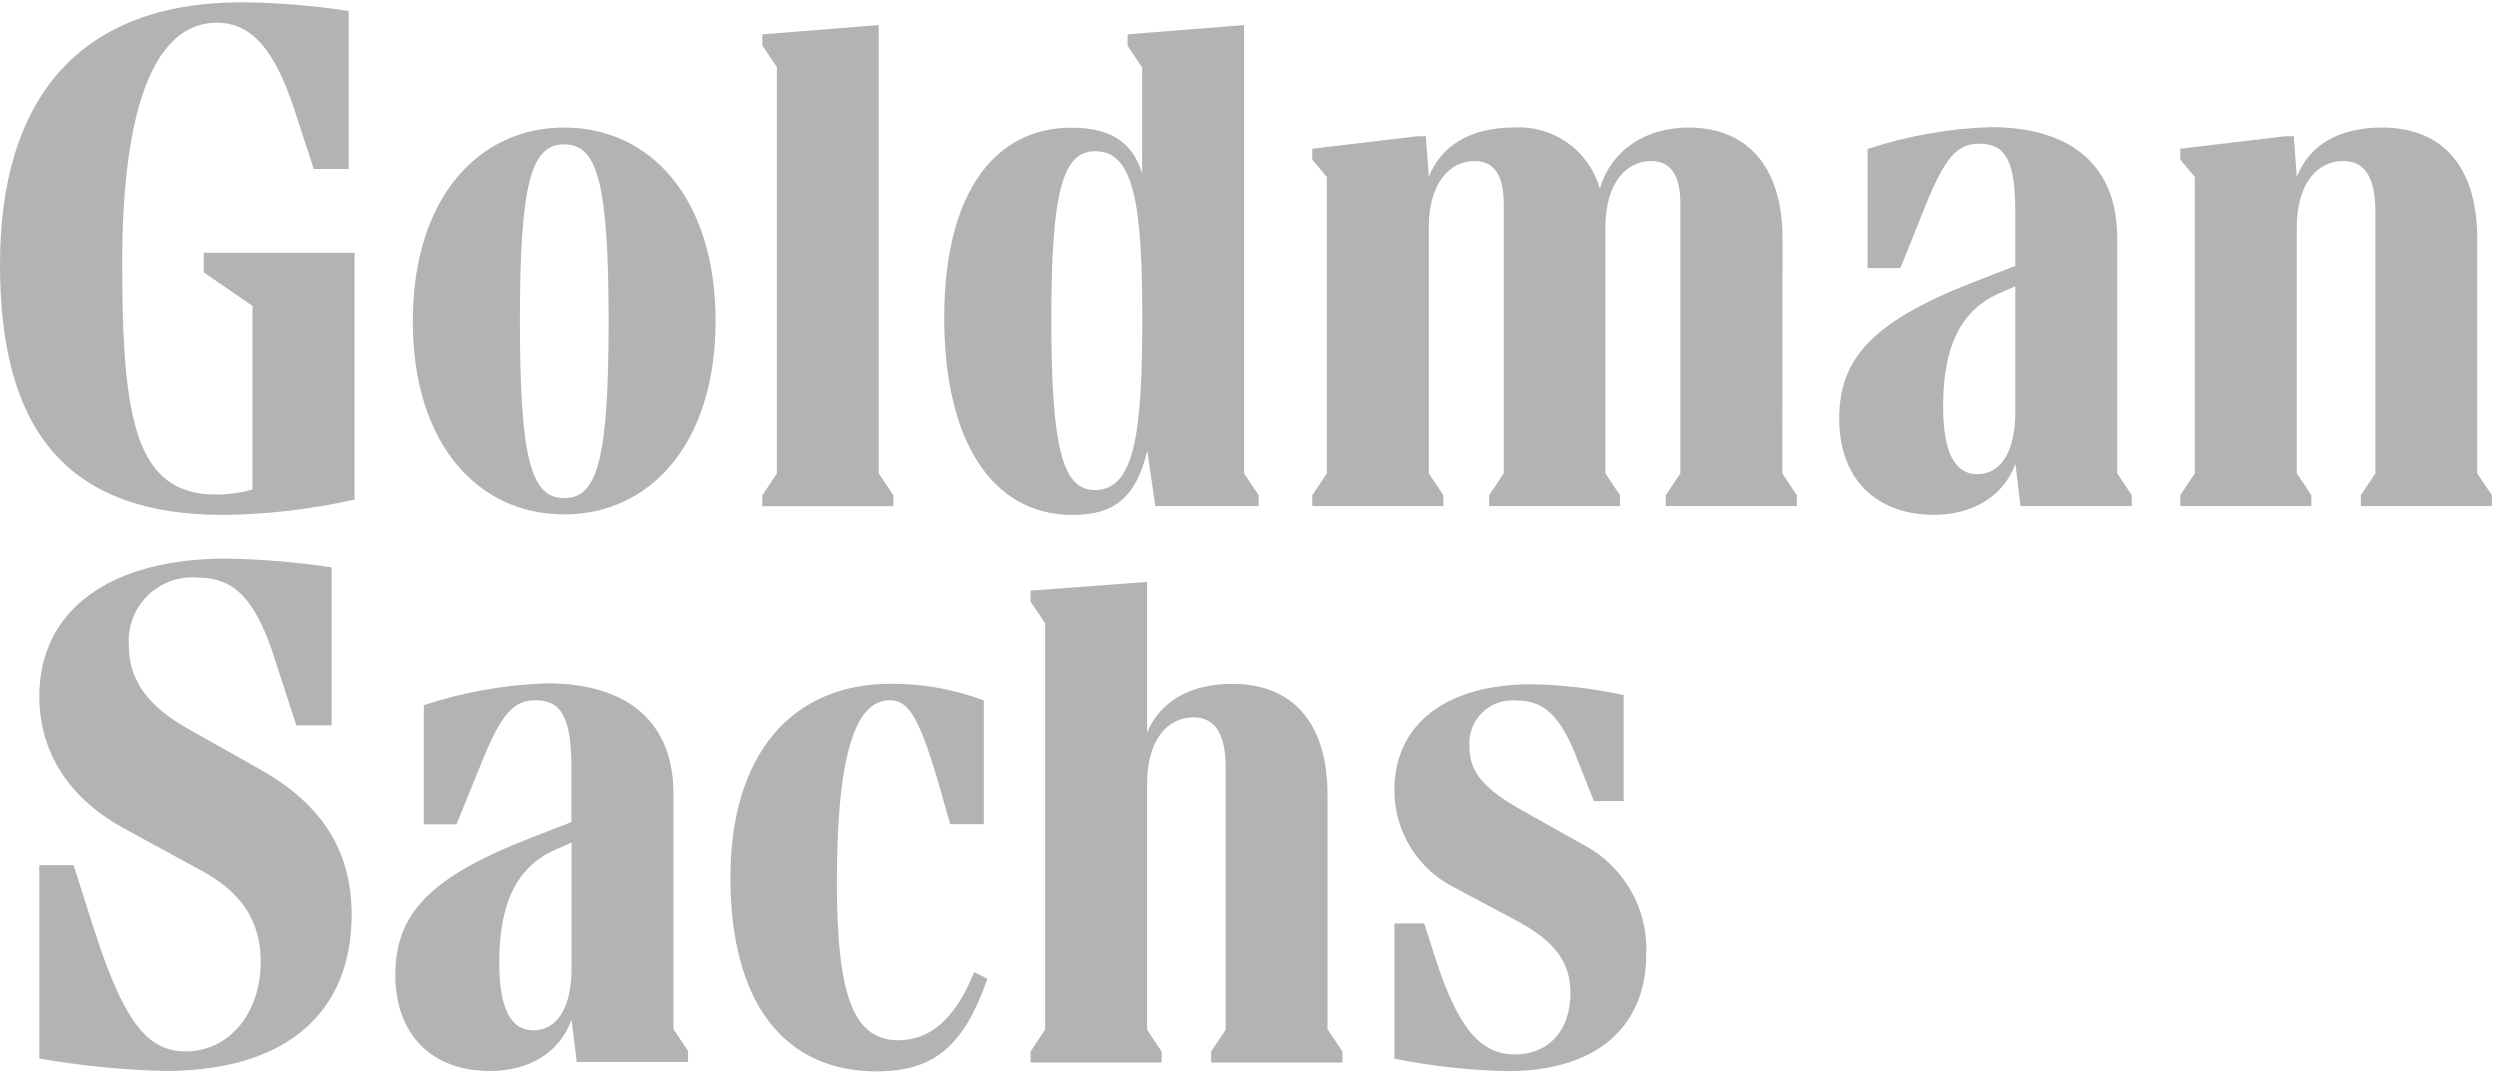 <svg width="152" height="66" viewBox="0 0 152 66" fill="none" xmlns="http://www.w3.org/2000/svg">
<path opacity="0.3" d="M12.396 15.37H21.557V30.374C18.94 30.962 16.269 31.276 13.588 31.308C3.542 31.308 0 25.552 0 16.078C0 5.895 4.91 0.14 14.698 0.14C16.877 0.159 19.05 0.337 21.203 0.671V10.274H19.077L17.878 6.604C16.727 3.134 15.358 1.38 13.185 1.38C9.426 1.38 7.43 6.467 7.43 15.989C7.43 25.512 8.235 30.068 13.137 30.068C13.885 30.067 14.63 29.965 15.351 29.762V18.598L12.388 16.561V15.37H12.396ZM21.38 55.617C21.38 61.671 17.29 65.116 10.046 65.116C7.479 65.051 4.92 64.798 2.391 64.359V52.599H4.476L5.361 55.384C7.349 61.824 8.766 63.925 11.293 63.925C13.95 63.925 15.85 61.582 15.85 58.483C15.85 55.964 14.658 54.193 12.09 52.848L7.663 50.434C4.25 48.614 2.391 45.797 2.391 42.328C2.391 37.103 6.681 33.964 13.725 33.964C15.88 33.997 18.032 34.174 20.164 34.495V44.099H18.015L16.823 40.428C15.624 36.532 14.344 35.115 11.994 35.115C11.44 35.071 10.884 35.147 10.362 35.337C9.84 35.528 9.366 35.828 8.971 36.219C8.576 36.609 8.27 37.08 8.073 37.599C7.877 38.119 7.795 38.675 7.832 39.229C7.832 41.394 9.032 42.947 11.374 44.276L15.841 46.795C19.609 48.92 21.38 51.754 21.38 55.65V55.617ZM40.948 62.572L41.833 63.9V64.569H35.064L34.75 62.001C34.041 63.981 32.182 65.116 29.791 65.116C26.25 65.116 24.036 62.902 24.036 59.272C24.036 55.642 26.024 53.388 32.134 50.997L34.742 49.983V46.682C34.742 43.76 34.194 42.577 32.584 42.577C31.256 42.577 30.508 43.285 29.22 46.513L27.755 50.12H25.767V42.875C28.183 42.078 30.701 41.631 33.245 41.547C38.243 41.547 40.948 43.962 40.948 48.276V62.572ZM43.508 19.499C43.508 27.026 39.483 31.276 34.299 31.276C29.115 31.276 25.099 27.058 25.099 19.531C25.099 12.005 29.123 7.755 34.307 7.755C39.491 7.755 43.508 11.989 43.508 19.531V19.499ZM34.75 58.886V51.23L33.945 51.585C31.329 52.647 30.355 55.038 30.355 58.531C30.355 61.147 30.975 62.645 32.432 62.645C33.889 62.645 34.75 61.228 34.75 58.886ZM37.004 19.531C37.004 11.031 36.295 8.777 34.307 8.777C32.319 8.777 31.61 11.031 31.61 19.531C31.61 28.032 32.319 30.285 34.307 30.285C36.295 30.285 37.004 28.032 37.004 19.531ZM59.228 59.103L60.033 59.505C58.617 63.578 56.814 65.14 53.304 65.14C47.597 65.14 44.409 60.85 44.409 53.364C44.409 45.877 48.12 41.571 54.181 41.571C56.105 41.566 58.014 41.91 59.816 42.585V50.111H57.772L56.967 47.278C55.824 43.519 55.212 42.577 54.101 42.577C52.33 42.577 50.881 44.879 50.881 53.645C50.881 60.681 51.944 63.248 54.64 63.248C56.484 63.224 58.029 62.073 59.228 59.103ZM54.318 30.776H46.349V30.116L47.235 28.788V4.084L46.349 2.756V2.088L53.425 1.525V28.78L54.318 30.108V30.776ZM65.201 31.308C60.371 31.308 57.409 26.881 57.409 19.314C57.409 11.747 60.46 7.763 65.153 7.763C67.568 7.763 68.872 8.689 69.443 10.548V4.108L68.558 2.78V2.088L75.641 1.525V28.78L76.527 30.108V30.768H70.24L69.757 27.404C69.057 30.285 67.729 31.308 65.201 31.308ZM80.737 62.604L81.622 63.933V64.601H73.637V63.933L74.523 62.604V46.666C74.523 44.767 73.951 43.616 72.575 43.616C70.965 43.616 69.741 44.992 69.741 47.689V62.604L70.627 63.933V64.601H62.658V63.933L63.543 62.604V37.9L62.658 36.572V35.912L69.741 35.381V44.541C70.546 42.642 72.349 41.579 74.917 41.579C78.547 41.579 80.713 43.881 80.713 48.349V62.604H80.737ZM63.921 19.395C63.921 27.363 64.63 29.794 66.578 29.794C68.993 29.794 69.451 26.301 69.451 19.33C69.451 12.56 68.968 9.196 66.618 9.196C64.63 9.172 63.921 11.562 63.921 19.395ZM108.363 28.78L109.248 30.108V30.768H101.279V30.108L102.165 28.78V12.359C102.165 10.749 101.633 9.791 100.394 9.791C98.848 9.791 97.609 11.168 97.609 13.816V28.78L98.494 30.108V30.768H90.541V30.108L91.427 28.78V12.359C91.427 10.749 90.895 9.791 89.656 9.791C88.11 9.791 86.871 11.168 86.871 13.816V28.78L87.756 30.108V30.768H79.787V30.108L80.672 28.78V10.765L79.787 9.703V9.043L86.162 8.286H86.694L86.871 10.765C87.619 8.817 89.479 7.755 92.006 7.755C93.177 7.676 94.34 8.003 95.298 8.68C96.257 9.357 96.954 10.344 97.271 11.474C97.931 9.172 100.015 7.755 102.672 7.755C106.165 7.755 108.379 10.057 108.379 14.524L108.363 28.78ZM100.088 58.089C100.088 61.936 97.609 65.124 91.636 65.124C89.332 65.074 87.037 64.821 84.778 64.367V56.141H86.589L87.16 57.911C88.577 62.427 89.945 64.11 92.119 64.11C94.155 64.11 95.484 62.645 95.484 60.391C95.484 58.531 94.55 57.252 92.344 56.052L88.537 54.016C87.41 53.476 86.46 52.629 85.794 51.572C85.129 50.515 84.777 49.292 84.778 48.043C84.778 44.018 87.925 41.603 93.141 41.603C95.018 41.639 96.886 41.86 98.719 42.263V48.703H96.908L95.975 46.352C94.912 43.519 93.898 42.593 92.216 42.593C91.832 42.554 91.444 42.6 91.08 42.727C90.717 42.855 90.385 43.062 90.111 43.333C89.836 43.603 89.625 43.932 89.492 44.294C89.359 44.656 89.308 45.043 89.342 45.427C89.342 46.932 90.227 47.946 92.393 49.186L96.176 51.311C97.414 51.941 98.442 52.917 99.136 54.12C99.831 55.323 100.161 56.702 100.088 58.089ZM128.728 28.78L129.614 30.108V30.768H122.844L122.538 28.201C121.83 30.149 119.97 31.3 117.58 31.3C114.038 31.3 111.824 29.086 111.824 25.456C111.824 21.826 113.812 19.572 119.922 17.181L122.53 16.167V12.85C122.53 9.928 121.999 8.737 120.365 8.737C119.037 8.737 118.288 9.445 117 12.673L115.543 16.303H113.547V9.059C115.964 8.263 118.482 7.815 121.025 7.731C126.024 7.731 128.728 10.146 128.728 14.46V28.78ZM122.53 25.061V17.406L121.725 17.76C119.117 18.823 118.143 21.214 118.143 24.707C118.143 27.323 118.763 28.829 120.22 28.829C121.677 28.829 122.53 27.412 122.53 25.061ZM151.508 30.108V30.768H143.539V30.108L144.425 28.78V12.842C144.425 10.934 143.853 9.791 142.477 9.791C140.867 9.791 139.643 11.168 139.643 13.864V28.78L140.529 30.108V30.768H132.56V30.108L133.445 28.78V10.765L132.56 9.703V9.043L138.935 8.286H139.466L139.643 10.765C140.392 8.817 142.211 7.755 144.819 7.755C148.45 7.755 150.615 10.057 150.615 14.524V28.78L151.508 30.108Z" fill="black"/>
</svg>
